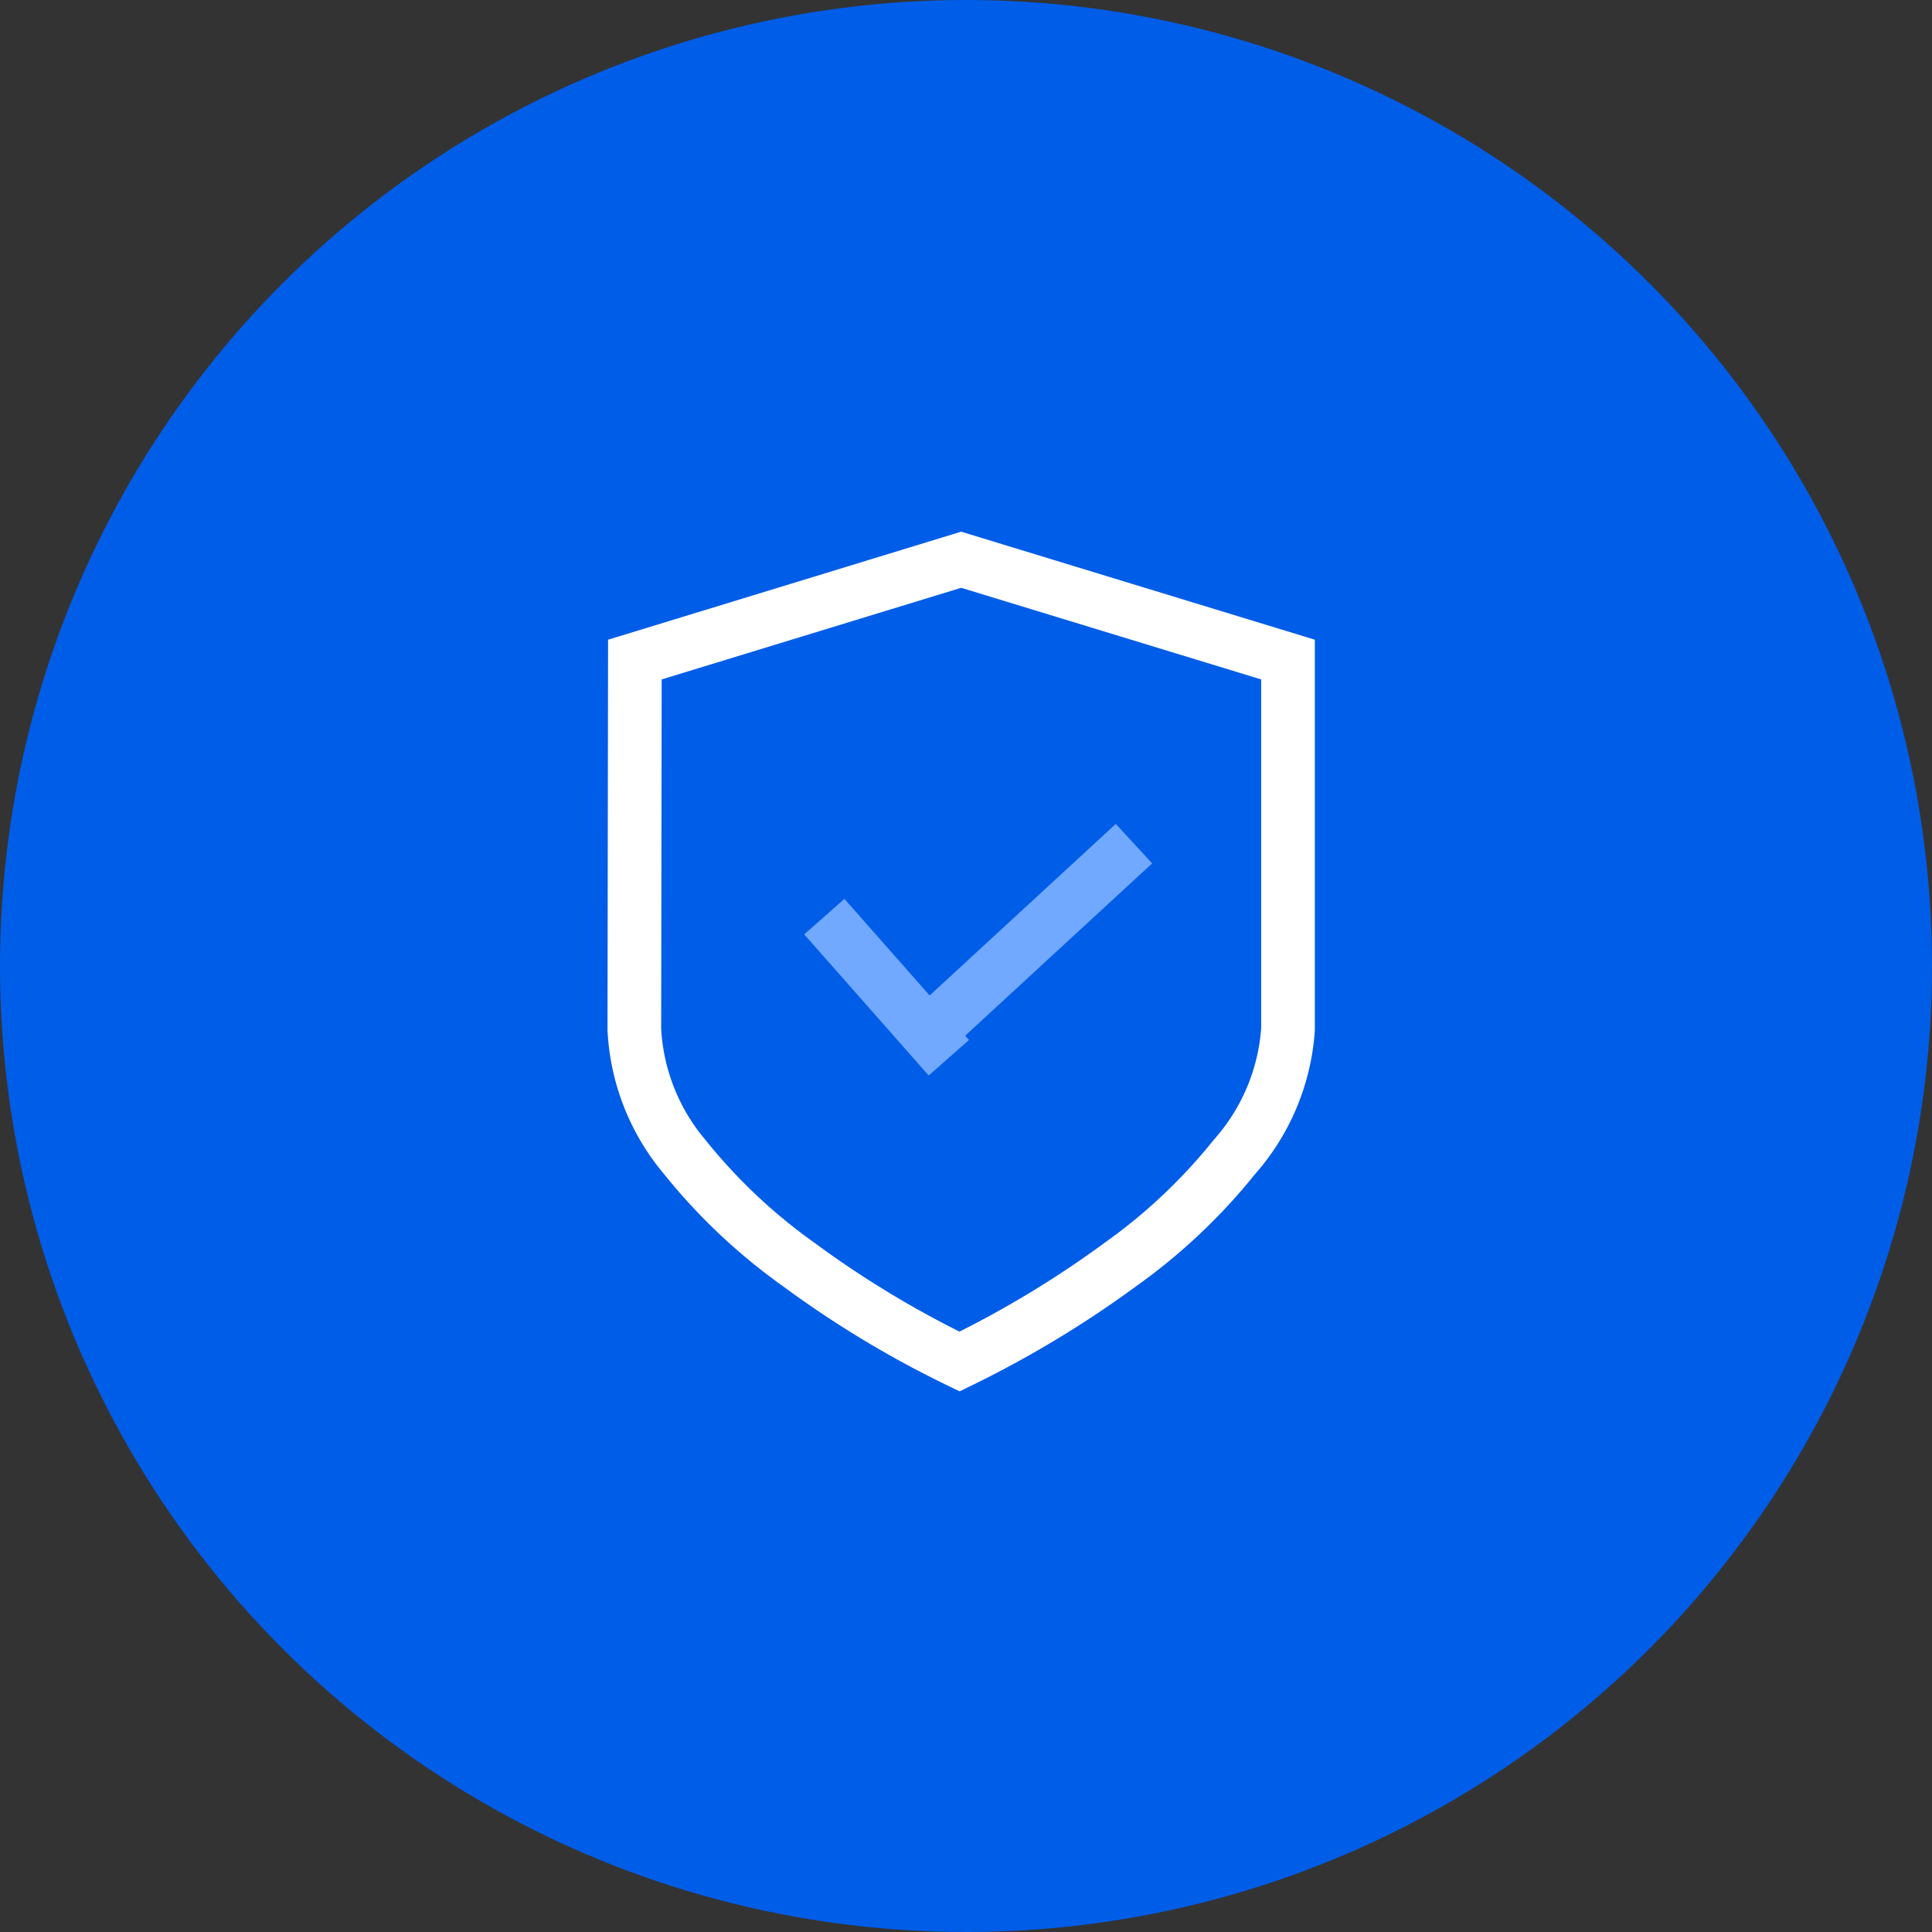 <svg id="Layer_1" data-name="Layer 1" xmlns="http://www.w3.org/2000/svg" width="36" height="36" viewBox="0 0 36 36"><rect x="0" y="0" width="36" height="36" fill="#333333" stroke="none"/><circle cx="18" cy="18" r="18" fill="#005de8"/><path d="M11.83,12.29l6.08-1.86L24,12.29v6.89A4,4,0,0,1,23,21.56a10.58,10.58,0,0,1-2.12,2,19.45,19.45,0,0,1-3,1.81,18.9,18.9,0,0,1-3-1.81,10.58,10.58,0,0,1-2.12-2,4,4,0,0,1-.94-2.38ZM18,10.41Zm-.11,0Z" fill="none" stroke="#fff"/><path d="M21.13,15.72l-3.7,3.41" fill="none" stroke="#70a9ff"/><path d="M15.36,17.08l2.32,2.63" fill="none" stroke="#70a9ff"/></svg>